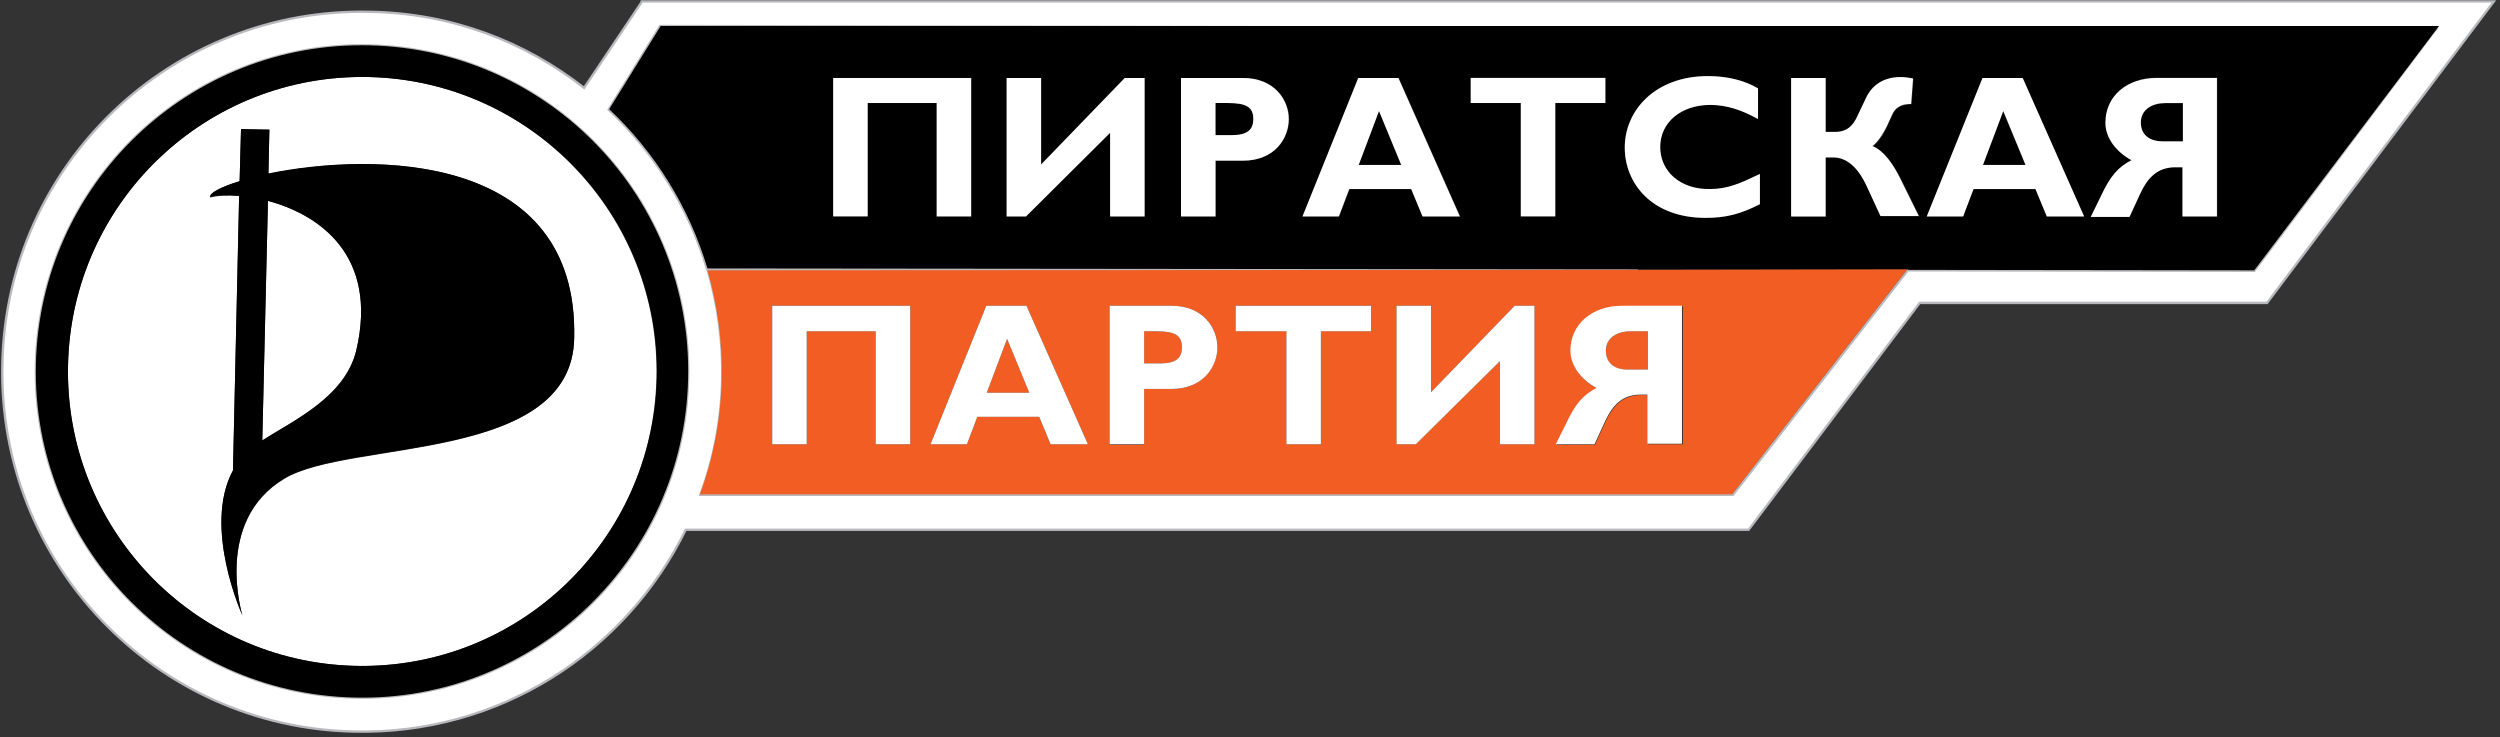 <?xml version="1.0" encoding="utf-8"?>
<!-- Generator: Adobe Illustrator 13.0.0, SVG Export Plug-In  -->
<!DOCTYPE svg PUBLIC "-//W3C//DTD SVG 1.1//EN" "http://www.w3.org/Graphics/SVG/1.1/DTD/svg11.dtd">
<svg version="1.1"
	 xmlns="http://www.w3.org/2000/svg" xmlns:xlink="http://www.w3.org/1999/xlink" xmlns:a="http://ns.adobe.com/AdobeSVGViewerExtensions/3.0/"
	 x="0px" y="0px" width="529px" height="156px" viewBox="-0.2 -0.1 529 156" enable-background="new -0.2 -0.1 529 156"
	 xml:space="preserve">
<rect x="-0.2" y="-0.1" width="529" height="156" fill="#333333" stroke="none"/>
<defs>
</defs>
<path fill="#FFFFFF" stroke="#B7B9BC" stroke-width="0.5" d="M135.6,0.3l-12.2,18.2C110.9,8.7,95.3,2.7,78.2,2.4
	c-42.1-1-77,32.3-77.9,74.4c-1,42.1,32.3,77,74.4,77.9c30.7,0.7,57.5-16.8,70.2-42.7h224.9L406,64h73.5l48-63.8H135.6z M74.8,147.5
	C36.7,146.6,6.5,115,7.4,76.9C8.3,38.8,39.9,8.6,78,9.5c38.1,0.9,68.3,32.5,67.4,70.6C144.6,118.2,113,148.4,74.8,147.5z
	 M476.8,57.2l-73.3-0.1l-37,47.5H148c2.8-7.6,4.4-15.7,4.6-24.2c0.2-8.1-0.9-15.8-3-23.2L346.4,57l-197-0.2
	c-3.9-13-11.1-24.6-20.8-33.7l10.9-17.7l375.7,0.7L476.8,57.2z"/>
<polygon points="287.3,34.8 296.3,34.8 291.6,23.4 "/>
<path d="M259.6,21.7h-2.6v6.8h3.4c3.4,0,4.6-1.2,4.6-3.4C265,22.6,263.6,21.7,259.6,21.7z"/>
<path d="M452.8,25.9c0,3,2.5,4,4.5,4h4.4v-8.1H458C455.3,21.7,452.8,23.1,452.8,25.9z"/>
<polygon points="419.4,34.8 428.4,34.8 423.6,23.4 "/>
<path d="M139.6,5.4L128.7,23c9.7,9.1,16.9,20.7,20.8,33.7l197,0.2l57.1,0l-0.1,0.1l73.3,0.1l39.1-51.7L139.6,5.4z M205.3,45.7H198
	V21.7h-14.6v23.9h-7.3V16.4h29.2V45.7z M242,45.7h-7.3V28l-17.8,17.7h-4.1V16.4h7.3v18.3l17.7-18.3h4.2V45.7z M262.9,33.9h-5.8v11.8
	h-7.3V16.4h13.1c6.7,0,9.7,4.7,9.7,8.7C272.5,29.2,269.6,33.9,262.9,33.9z M300.9,45.7l-2.4-5.8h-13.1l-2.2,5.8h-7.7l11.8-29.3h8.5
	l13,29.3H300.9z M339.5,21.7h-10.6v23.9h-7.3V21.7H311v-5.4h28.5V21.7z M372.2,43.1c-4.1,2.1-7.2,2.9-11.5,2.9
	c-11.4,0-17.1-7.4-17.1-14.9c0-7.8,6.4-15.1,17.6-15.1c4.1,0,7.7,0.9,10.6,2.6v6.5c-3.2-1.8-6.5-3-10.1-3c-6.2,0-10.6,3.7-10.6,8.9
	c0,5.2,4.3,9,10.4,9c3.8,0,6.4-1.2,10.6-3.2V43.1z M397.8,45.7l-3-6.5c-1.8-4-4.3-5.9-7-5.9h-1.6v12.5h-7.3V16.4h7.3v11.5h2.1
	c2.3,0,3.6-1.3,4.6-3.3l1.9-4c1.2-2.5,3.6-4.3,7.2-4.3c0.8,0,1.7,0.1,2.7,0.3l-0.4,5.4c-1.3,0-3.1,0.2-4,2.2l-1.1,2.4
	c-0.8,1.8-2.1,3.7-3.1,4.3c2.5,1,4.5,4,6.1,7.1l3.8,7.7H397.8z M432.9,45.7l-2.4-5.8h-13.1l-2.2,5.8h-7.7l11.8-29.3h8.5l13,29.3
	H432.9z M469,45.7h-7.3V35.2h-1.5c-3.7,0-5.8,2.1-7.4,5.5l-2.3,5h-8.2l2.1-4.3c2.1-4.5,3.7-6.2,6.5-7.7c-3.1-1.7-5.5-4.6-5.5-7.9
	c0-5.8,4.7-9.5,10.9-9.5H469V45.7z"/>
<path fill="#F15D22" d="M244.5,70h-2.6v6.8h3.4c3.4,0,4.6-1.2,4.6-3.4C249.9,70.9,248.5,70,244.5,70z"/>
<path fill="#F15D22" d="M339.6,74.1c0,3.1,2.4,4,4.5,4h4.4V70h-3.7C342.1,70,339.6,71.4,339.6,74.1z"/>
<polygon fill="#F15D22" points="208.6,83 217.6,83 212.9,71.6 "/>
<path fill="#F15D22" d="M346.4,57l-196.9,0.1c2.1,7.3,3.2,15.1,3,23.2c-0.2,8.5-1.8,16.7-4.6,24.2h218.4l37-47.5l0.1-0.1L346.4,57z
	 M192.4,93.9h-7.3V70h-14.6v23.9h-7.3V64.6h29.2V93.9z M222.1,93.9l-2.4-5.8h-13.1l-2.2,5.8h-7.7l11.8-29.3h8.5l13,29.3H222.1z
	 M247.7,82.2h-5.8v11.8h-7.3V64.6h13.1c6.7,0,9.7,4.7,9.7,8.7C257.4,77.4,254.5,82.2,247.7,82.2z M289.9,70h-10.6v23.9H272V70h-10.6
	v-5.4h28.5V70z M324.5,93.9h-7.3V76.3l-17.8,17.6h-4.1V64.6h7.3v18.3l17.7-18.3h4.2V93.9z M355.8,93.9h-7.3V83.5H347
	c-3.7,0-5.8,2.1-7.4,5.5l-2.3,5h-8.2l2.1-4.2c2.1-4.5,3.7-6.2,6.5-7.7c-3.1-1.7-5.5-4.6-5.5-7.9c0-5.8,4.7-9.5,10.9-9.5h12.8V93.9z"
	/>
<polygon fill="#FFFFFF" points="176.1,45.7 183.4,45.7 183.4,21.7 198,21.7 198,45.7 205.3,45.7 205.3,16.4 176.1,16.4 "/>
<polygon fill="#FFFFFF" points="220.1,34.7 220.1,16.4 212.8,16.4 212.8,45.7 216.9,45.7 234.7,28 234.7,45.7 242,45.7 242,16.4 
	237.8,16.4 "/>
<path fill="#FFFFFF" d="M262.8,16.4h-13.1v29.3h7.3V33.9h5.8c6.7,0,9.7-4.7,9.7-8.8C272.5,21.1,269.5,16.4,262.8,16.4z M260.4,28.5
	h-3.4v-6.8h2.6c4,0,5.4,0.9,5.4,3.4C265,27.3,263.8,28.5,260.4,28.5z"/>
<path fill="#FFFFFF" d="M287.2,16.4l-11.8,29.3h7.7l2.2-5.8h13.1l2.4,5.8h7.9l-13-29.3H287.2z M287.3,34.8l4.3-11.4l4.7,11.4H287.3z
	"/>
<polygon fill="#FFFFFF" points="311,21.7 321.6,21.7 321.6,45.7 328.9,45.7 328.9,21.7 339.5,21.7 339.5,16.4 311,16.4 "/>
<path fill="#FFFFFF" d="M351.1,31c0-5.2,4.4-8.9,10.6-8.9c3.6,0,6.9,1.2,10.1,3v-6.5c-2.9-1.7-6.5-2.6-10.6-2.6
	c-11.2,0-17.6,7.3-17.6,15.1c0,7.6,5.7,14.9,17.1,14.9c4.3,0,7.4-0.8,11.5-2.9v-6.4c-4.2,2-6.8,3.2-10.6,3.2
	C355.4,40,351.1,36.2,351.1,31z"/>
<path fill="#FFFFFF" d="M396,30.8c0.9-0.6,2.2-2.4,3.1-4.3l1.1-2.4c0.9-2,2.7-2.2,4-2.2l0.4-5.4c-1-0.2-1.8-0.3-2.7-0.3
	c-3.6,0-6,1.8-7.2,4.3l-1.9,4c-0.9,2-2.2,3.3-4.6,3.3h-2.1V16.4h-7.3v29.3h7.3V33.2h1.6c2.7,0,5.1,1.9,7,5.9l3,6.5h8.1l-3.8-7.7
	C400.5,34.8,398.5,31.8,396,30.8z"/>
<path fill="#FFFFFF" d="M419.3,16.4l-11.8,29.3h7.7l2.2-5.8h13.1l2.4,5.8h7.9l-13-29.3H419.3z M419.4,34.8l4.3-11.4l4.7,11.4H419.4z
	"/>
<path fill="#FFFFFF" d="M445.3,25.9c0,3.3,2.4,6.2,5.5,7.9c-2.8,1.5-4.4,3.2-6.5,7.7l-2.1,4.3h8.2l2.3-5c1.6-3.4,3.7-5.5,7.4-5.5
	h1.5v10.4h7.3V16.4h-12.8C450,16.4,445.3,20.1,445.3,25.9z M461.7,21.7v8.1h-4.4c-2,0-4.5-0.9-4.5-4c0-2.8,2.5-4.1,5.2-4.1H461.7z"
	/>
<polygon fill="#FFFFFF" points="163.2,93.9 170.5,93.9 170.5,70 185.1,70 185.1,93.9 192.4,93.9 192.4,64.6 163.2,64.6 "/>
<path fill="#FFFFFF" d="M208.5,64.6l-11.8,29.3h7.7l2.2-5.8h13.1l2.4,5.8h7.9l-13-29.3H208.5z M208.6,83l4.3-11.4l4.7,11.4H208.6z"
	/>
<path fill="#FFFFFF" d="M247.7,64.6h-13.1v29.3h7.3V82.2h5.8c6.7,0,9.7-4.7,9.7-8.8C257.4,69.3,254.4,64.6,247.7,64.6z M245.3,76.8
	h-3.4V70h2.6c4,0,5.4,0.9,5.4,3.4C249.9,75.6,248.7,76.8,245.3,76.8z"/>
<polygon fill="#FFFFFF" points="261.3,70 272,70 272,93.9 279.3,93.9 279.3,70 289.9,70 289.9,64.6 261.3,64.6 "/>
<polygon fill="#FFFFFF" points="302.6,82.9 302.6,64.6 295.3,64.6 295.3,93.9 299.4,93.9 317.2,76.3 317.2,93.9 324.5,93.9 
	324.5,64.6 320.3,64.6 "/>
<path fill="#FFFFFF" d="M332.1,74.1c0,3.3,2.4,6.2,5.5,7.9c-2.8,1.5-4.4,3.2-6.5,7.7l-2.1,4.2h8.2l2.3-5c1.6-3.4,3.7-5.5,7.4-5.5
	h1.5v10.4h7.3V64.6H343C336.8,64.6,332.1,68.4,332.1,74.1z M348.5,70v8.1h-4.4c-2,0-4.5-0.9-4.5-4c0-2.7,2.4-4.1,5.2-4.1H348.5z"/>
<path fill="#FFFFFF" d="M56.5,42.4l-1.2,50.7c6.5-4.2,17.5-9.2,19.9-19.1C79.9,53.9,67.3,45.3,56.5,42.4z"/>
<path fill="#FFFFFF" d="M77.9,16.2c-34.4-0.8-62.9,26.4-63.7,60.8C13.3,111.5,40.6,140,75,140.8c34.4,0.8,62.9-26.4,63.7-60.9
	C139.5,45.6,112.3,17,77.9,16.2z M121.3,71.4C120.8,98,73.8,92.9,60,101.2c-15.1,9-8.9,29-8.9,29s-8.5-18.7-2-30.7l1.3-58.1
	c-2.6-0.2-4.7-0.1-6.1,0.3c-0.4-0.8,2-2.2,6.2-3.4l0.3-11l6,0.1l-0.2,9.3C78.6,32.1,122.2,32,121.3,71.4z"/>
<path d="M78,9.5C39.9,8.6,8.3,38.8,7.4,76.9c-0.9,38.1,29.3,69.7,67.4,70.6c38.1,0.9,69.7-29.3,70.6-67.4
	C146.3,42,116.2,10.4,78,9.5z M75,140.8c-34.4-0.8-61.6-29.3-60.8-63.8c0.8-34.4,29.3-61.6,63.7-60.8c34.4,0.8,61.7,29.3,60.9,63.7
	C137.9,114.4,109.4,141.6,75,140.8z"/>
<path d="M56.6,36.6l0.2-9.3l-6-0.1l-0.3,11c-4.1,1.3-6.5,2.6-6.2,3.4c1.4-0.4,3.5-0.5,6.1-0.3l-1.3,58.1c-6.5,12,2,30.7,2,30.7
	s-6.2-20,8.9-29c13.9-8.3,60.9-3.2,61.3-29.7C122.2,32,78.6,32.1,56.6,36.6z M75.2,74c-2.3,10-13.4,14.9-19.9,19.1l1.2-50.7
	C67.3,45.3,79.9,53.9,75.2,74z"/>
</svg>
